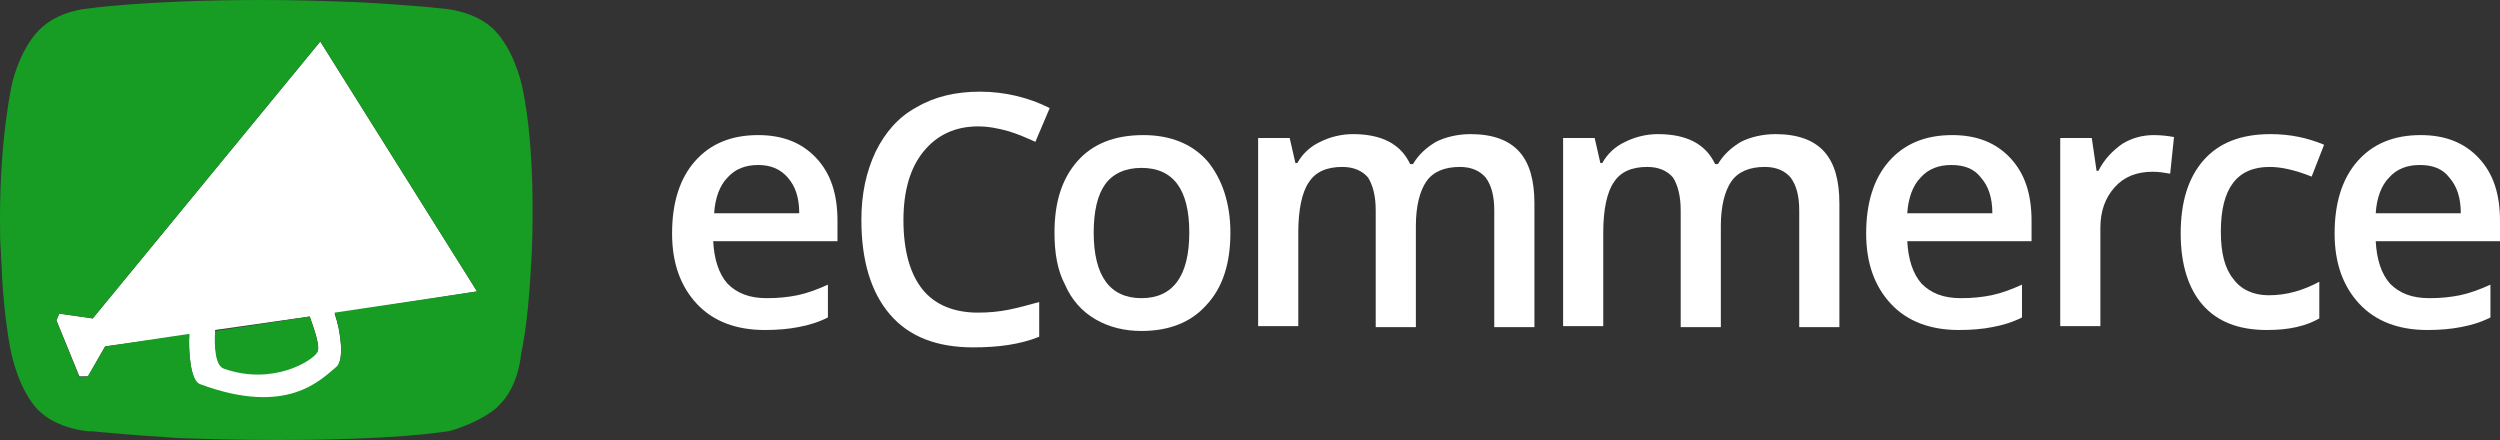 <?xml version="1.0" encoding="UTF-8"?> <svg xmlns="http://www.w3.org/2000/svg" width="250" height="44" viewBox="0 0 250 44" fill="none"><rect x="0" y="0" width="250" height="44" fill="#333333" stroke="none"/> <path d="M76.482 33C73.614 33 71.319 32.132 69.694 30.395C68.069 28.658 67.208 26.342 67.208 23.351C67.208 20.263 67.973 17.851 69.503 16.114C71.032 14.377 73.136 13.509 75.813 13.509C78.298 13.509 80.21 14.281 81.644 15.825C83.078 17.368 83.748 19.395 83.748 22.096V24.123H71.319C71.415 25.956 71.893 27.403 72.753 28.368C73.709 29.333 74.952 29.816 76.673 29.816C77.82 29.816 78.776 29.719 79.732 29.526C80.688 29.333 81.74 28.947 82.791 28.465V31.745C81.835 32.228 80.879 32.517 79.828 32.71C78.872 32.903 77.725 33 76.482 33ZM75.813 16.5C74.57 16.5 73.518 16.886 72.753 17.754C71.989 18.526 71.51 19.781 71.415 21.325H79.924C79.924 19.781 79.541 18.623 78.776 17.754C78.011 16.886 77.055 16.5 75.813 16.5Z" fill="white"></path> <path d="M97.801 12.64C95.507 12.64 93.69 13.509 92.352 15.149C91.013 16.789 90.344 19.105 90.344 22C90.344 25.088 91.013 27.404 92.256 28.947C93.499 30.491 95.411 31.263 97.801 31.263C98.853 31.263 99.904 31.167 100.86 30.974C101.816 30.781 102.868 30.491 103.92 30.202V33.675C102.008 34.447 99.809 34.737 97.323 34.737C93.69 34.737 90.918 33.675 89.006 31.456C87.094 29.237 86.138 26.053 86.138 22C86.138 19.395 86.616 17.175 87.572 15.149C88.528 13.219 89.866 11.675 91.683 10.71C93.499 9.649 95.602 9.167 97.992 9.167C100.478 9.167 102.868 9.746 104.971 10.807L103.537 14.184C102.677 13.798 101.816 13.412 100.86 13.123C99.809 12.833 98.853 12.64 97.801 12.64Z" fill="white"></path> <path d="M123.04 23.254C123.04 26.342 122.275 28.754 120.65 30.491C119.12 32.228 116.922 33.096 114.149 33.096C112.428 33.096 110.899 32.71 109.56 31.939C108.222 31.167 107.17 30.009 106.501 28.465C105.736 27.017 105.449 25.281 105.449 23.254C105.449 20.167 106.214 17.851 107.744 16.114C109.273 14.377 111.472 13.509 114.34 13.509C117.017 13.509 119.216 14.377 120.746 16.114C122.18 17.851 123.04 20.263 123.04 23.254ZM109.369 23.254C109.369 27.596 110.994 29.816 114.149 29.816C117.304 29.816 118.929 27.596 118.929 23.254C118.929 18.912 117.304 16.789 114.149 16.789C112.524 16.789 111.281 17.368 110.516 18.43C109.751 19.491 109.369 21.131 109.369 23.254Z" fill="white"></path> <path d="M141.587 32.711H137.572V21.035C137.572 19.588 137.285 18.526 136.807 17.754C136.233 17.079 135.373 16.693 134.226 16.693C132.696 16.693 131.549 17.175 130.88 18.237C130.21 19.202 129.828 20.939 129.828 23.254V32.614H125.813V13.798H128.967L129.541 16.307H129.732C130.21 15.438 130.975 14.667 132.027 14.184C132.983 13.702 134.13 13.412 135.277 13.412C138.145 13.412 140.057 14.377 141.013 16.404H141.3C141.874 15.438 142.639 14.763 143.595 14.184C144.551 13.702 145.793 13.412 147.036 13.412C149.235 13.412 150.86 13.991 151.912 15.149C152.964 16.307 153.442 18.044 153.442 20.36V32.711H149.426V21.035C149.426 19.588 149.14 18.526 148.566 17.754C147.992 17.079 147.132 16.693 145.985 16.693C144.455 16.693 143.308 17.175 142.639 18.14C141.969 19.105 141.587 20.649 141.587 22.579V32.711V32.711Z" fill="white"></path> <path d="M172.084 32.711H168.069V21.035C168.069 19.588 167.782 18.526 167.304 17.754C166.73 17.079 165.87 16.693 164.723 16.693C163.193 16.693 162.046 17.175 161.377 18.237C160.707 19.202 160.325 20.939 160.325 23.254V32.614H156.31V13.798H159.465L160.038 16.307H160.229C160.707 15.438 161.472 14.667 162.524 14.184C163.48 13.702 164.627 13.412 165.774 13.412C168.642 13.412 170.554 14.377 171.51 16.404H171.797C172.371 15.438 173.136 14.763 174.092 14.184C175.048 13.702 176.291 13.412 177.533 13.412C179.732 13.412 181.357 13.991 182.409 15.149C183.461 16.307 183.939 18.044 183.939 20.36V32.711H179.923V21.035C179.923 19.588 179.637 18.526 179.063 17.754C178.489 17.079 177.629 16.693 176.482 16.693C174.952 16.693 173.805 17.175 173.136 18.14C172.466 19.105 172.084 20.649 172.084 22.579V32.711V32.711Z" fill="white"></path> <path d="M195.889 33C193.021 33 190.727 32.132 189.101 30.395C187.476 28.658 186.616 26.342 186.616 23.351C186.616 20.263 187.381 17.851 188.91 16.114C190.44 14.377 192.543 13.509 195.22 13.509C197.706 13.509 199.618 14.281 201.052 15.825C202.486 17.368 203.155 19.395 203.155 22.096V24.123H190.727C190.822 25.956 191.3 27.403 192.161 28.368C193.117 29.333 194.36 29.816 196.08 29.816C197.228 29.816 198.184 29.719 199.14 29.526C200.096 29.333 201.147 28.947 202.199 28.465V31.745C201.243 32.228 200.287 32.517 199.235 32.71C198.279 32.903 197.132 33 195.889 33ZM195.124 16.5C193.881 16.5 192.83 16.886 192.065 17.754C191.3 18.526 190.822 19.781 190.727 21.325H199.235C199.235 19.781 198.853 18.623 198.088 17.754C197.419 16.886 196.463 16.5 195.124 16.5Z" fill="white"></path> <path d="M215.392 13.509C216.157 13.509 216.826 13.605 217.4 13.702L217.017 17.368C216.444 17.272 215.87 17.175 215.296 17.175C213.671 17.175 212.428 17.658 211.472 18.719C210.516 19.781 210.038 21.131 210.038 22.772V32.614H206.023V13.798H209.178L209.656 17.079H209.847C210.421 15.921 211.281 15.053 212.237 14.377C213.193 13.798 214.245 13.509 215.392 13.509Z" fill="white"></path> <path d="M226.673 33C223.805 33 221.702 32.132 220.268 30.491C218.834 28.851 218.069 26.439 218.069 23.351C218.069 20.167 218.834 17.754 220.363 16.017C221.893 14.281 224.092 13.412 227.055 13.412C229.063 13.412 230.784 13.798 232.409 14.474L231.166 17.658C229.445 16.982 228.107 16.693 226.96 16.693C223.709 16.693 222.084 18.816 222.084 23.158C222.084 25.281 222.466 26.825 223.327 27.886C224.092 28.947 225.334 29.526 226.864 29.526C228.681 29.526 230.306 29.044 231.931 28.175V31.842C231.262 32.228 230.497 32.517 229.637 32.711C228.776 32.904 227.82 33 226.673 33Z" fill="white"></path> <path d="M242.734 33C239.866 33 237.572 32.132 235.946 30.395C234.321 28.658 233.461 26.342 233.461 23.351C233.461 20.263 234.226 17.851 235.755 16.114C237.285 14.377 239.388 13.509 242.065 13.509C244.551 13.509 246.463 14.281 247.897 15.825C249.331 17.368 250 19.395 250 22.096V24.123H237.572C237.667 25.956 238.145 27.403 239.006 28.368C239.962 29.333 241.204 29.816 242.925 29.816C244.073 29.816 245.029 29.719 245.985 29.526C246.941 29.333 247.992 28.947 249.044 28.465V31.745C248.088 32.228 247.132 32.517 246.08 32.71C245.124 32.903 243.977 33 242.734 33ZM241.969 16.5C240.726 16.5 239.675 16.886 238.91 17.754C238.145 18.526 237.667 19.781 237.572 21.325H246.08C246.08 19.781 245.698 18.623 244.933 17.754C244.264 16.886 243.308 16.5 241.969 16.5Z" fill="white"></path> <path d="M47.706 29.14L32.027 4.149L9.273 31.842L5.927 31.36L5.641 32.035L7.935 37.632H8.795L10.516 34.64L18.929 33.482C18.834 35.026 19.025 38.114 19.981 38.5C28.776 41.781 32.122 38.017 33.652 36.763C34.417 36.088 34.13 33.289 33.461 31.36L47.706 29.14ZM31.74 35.123C31.262 35.991 27.151 38.5 22.371 36.763C21.511 36.474 21.511 34.447 21.511 33L30.975 31.649C31.453 33 32.027 34.64 31.74 35.123Z" fill="white"></path> <path d="M52.103 8.202C52.103 8.202 51.338 4.921 49.426 2.991C47.514 1.061 44.359 0.868 44.359 0.868C44.359 0.868 41.109 0.482 35.277 0.193H35.086H34.99C32.505 0.096 29.541 0 26.195 0C14.531 0 8.7 0.868 8.7 0.868C8.7 0.868 5.832 1.061 3.92 2.991C2.008 4.921 1.243 8.202 1.243 8.202C1.243 8.202 0 13.412 0 21.807C0 23.061 0 24.219 0.096 25.281C0.096 25.956 0.191 26.728 0.191 27.307V27.404V27.5C0.478 32.517 1.147 35.412 1.147 35.412C1.147 35.412 1.912 39.079 3.824 41.009C5.736 42.939 8.891 43.132 8.891 43.132H9.273C10.229 43.228 13.289 43.517 17.878 43.807C20.65 43.904 23.901 44 27.629 44C39.388 44 44.073 43.228 44.742 43.132H44.837C44.837 43.132 47.61 42.456 49.618 40.816C49.713 40.719 49.904 40.526 50 40.43C51.912 38.5 52.103 35.412 52.103 35.412C52.103 35.412 52.773 32.614 53.059 27.307C53.155 25.763 53.251 24.123 53.251 22.193C53.251 22 53.251 21.904 53.251 21.71C53.346 12.64 52.103 8.202 52.103 8.202ZM33.461 31.263C34.13 33.193 34.417 35.991 33.652 36.667C32.122 37.921 28.776 41.684 19.981 38.404C19.025 38.017 18.834 35.026 18.929 33.386L10.516 34.64L8.795 37.632L7.935 37.728L5.641 32.035L5.927 31.36L9.273 31.842L32.027 4.149L47.706 29.14L33.461 31.263Z" fill="#179D24"></path> <path d="M21.511 33.096C21.415 34.544 21.511 36.57 22.371 36.86C27.247 38.596 31.262 36.088 31.74 35.219C32.027 34.737 31.453 33.096 30.975 31.649L21.511 33.096Z" fill="#179D24"></path> </svg> 
